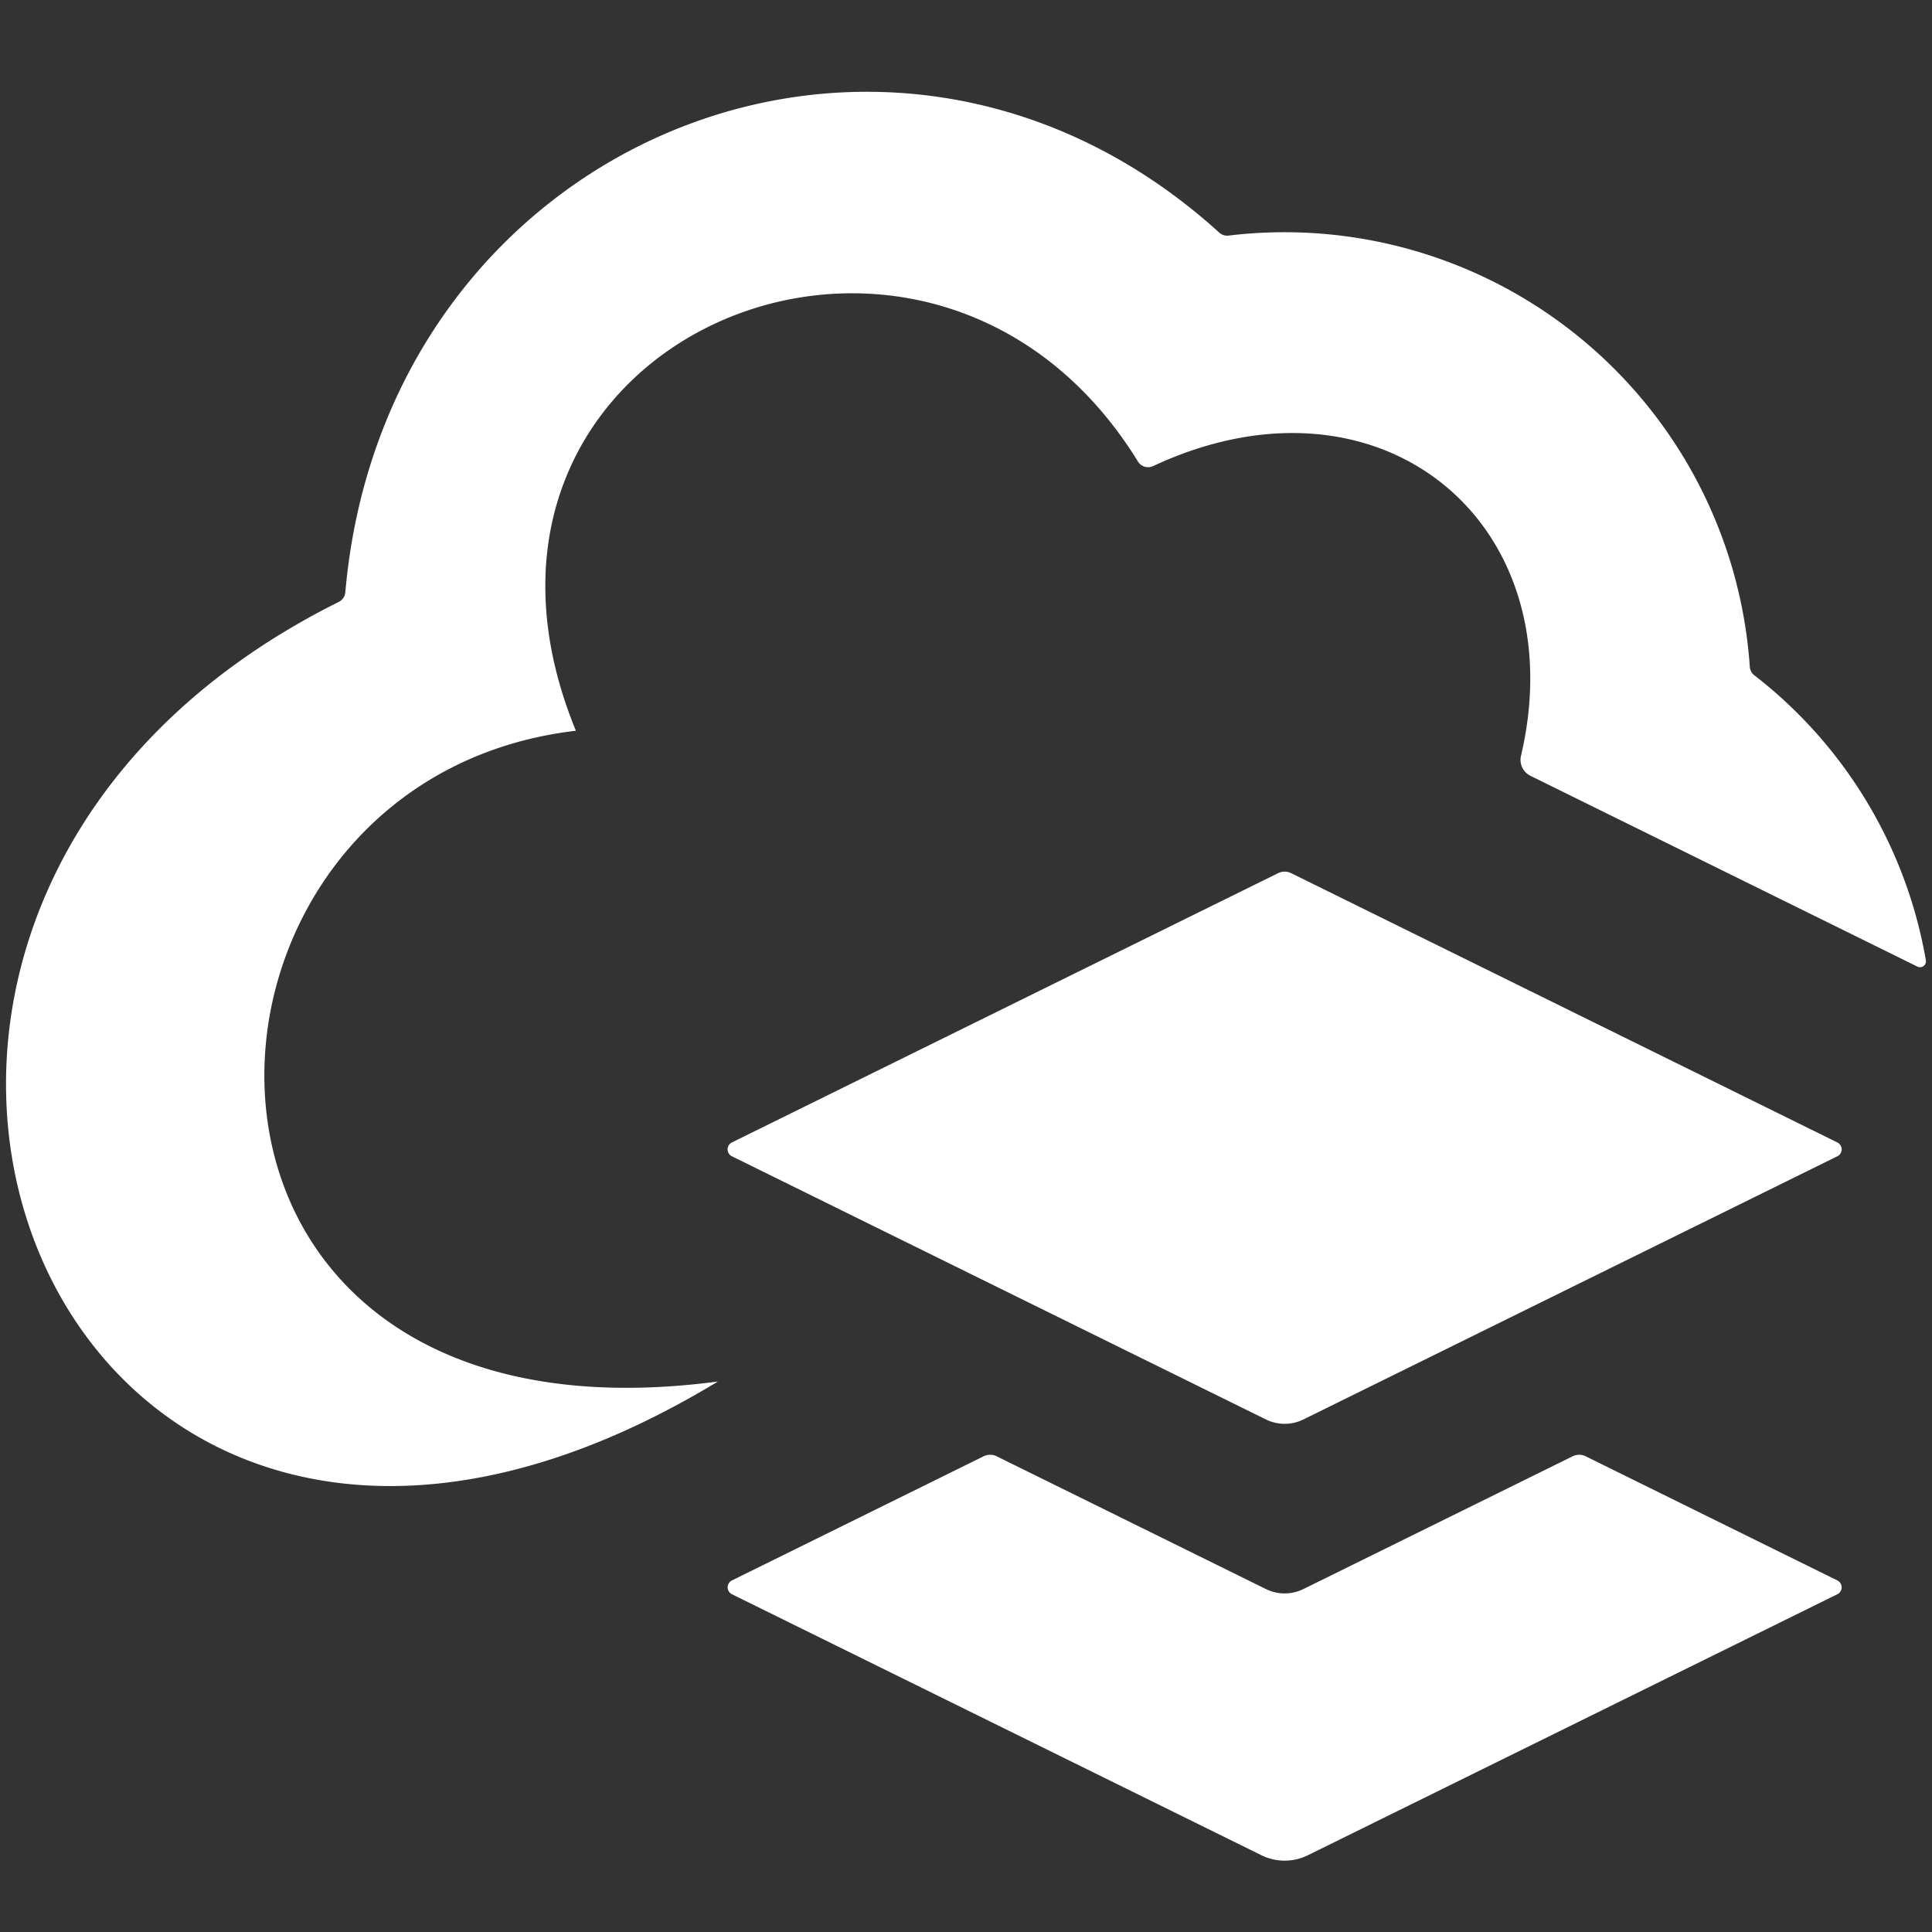 <svg id="icons" xmlns="http://www.w3.org/2000/svg" viewBox="0 0 64 64"><rect x="0" y="0" width="64" height="64" fill="#333333" stroke="none"/><title>ArcGIS_Online_64_1</title><path d="M52.095 48.242a.49.49 0 0 1 .434 0l8.336 4.112a.255.255 0 0 1 0 .457l-17.539 8.646a1.742 1.742 0 0 1-1.54 0l-17.54-8.646a.255.255 0 0 1 0-.457l8.337-4.112a.49.49 0 0 1 .434 0l8.917 4.397a1.406 1.406 0 0 0 1.244 0zm-27.85-10.397a.255.255 0 0 0 0 .458l17.69 8.718a1.406 1.406 0 0 0 1.243 0l17.687-8.718a.255.255 0 0 0 0-.458l-18.092-8.92a.49.49 0 0 0-.434 0zm-5.168-13.638c-5.315-12.964 11.691-20.164 18.62-8.917a.392.392 0 0 0 .5.15c7.515-3.509 14 1.873 12.188 9.597a.588.588 0 0 0 .312.662l12.82 6.321a.196.196 0 0 0 .28-.21 15.22 15.22 0 0 0-5.687-9.444.392.392 0 0 1-.145-.273A15.45 15.45 0 0 0 40.693 7.805a.392.392 0 0 1-.304-.1c-10.986-9.967-27.64-3.017-28.95 11.917a.393.393 0 0 1-.216.317C-9.69 30.348 1.77 59.1 23.782 45.764c-19.63 2.604-18.758-19.911-4.705-21.557z" fill="#FFFFFF"/></svg>